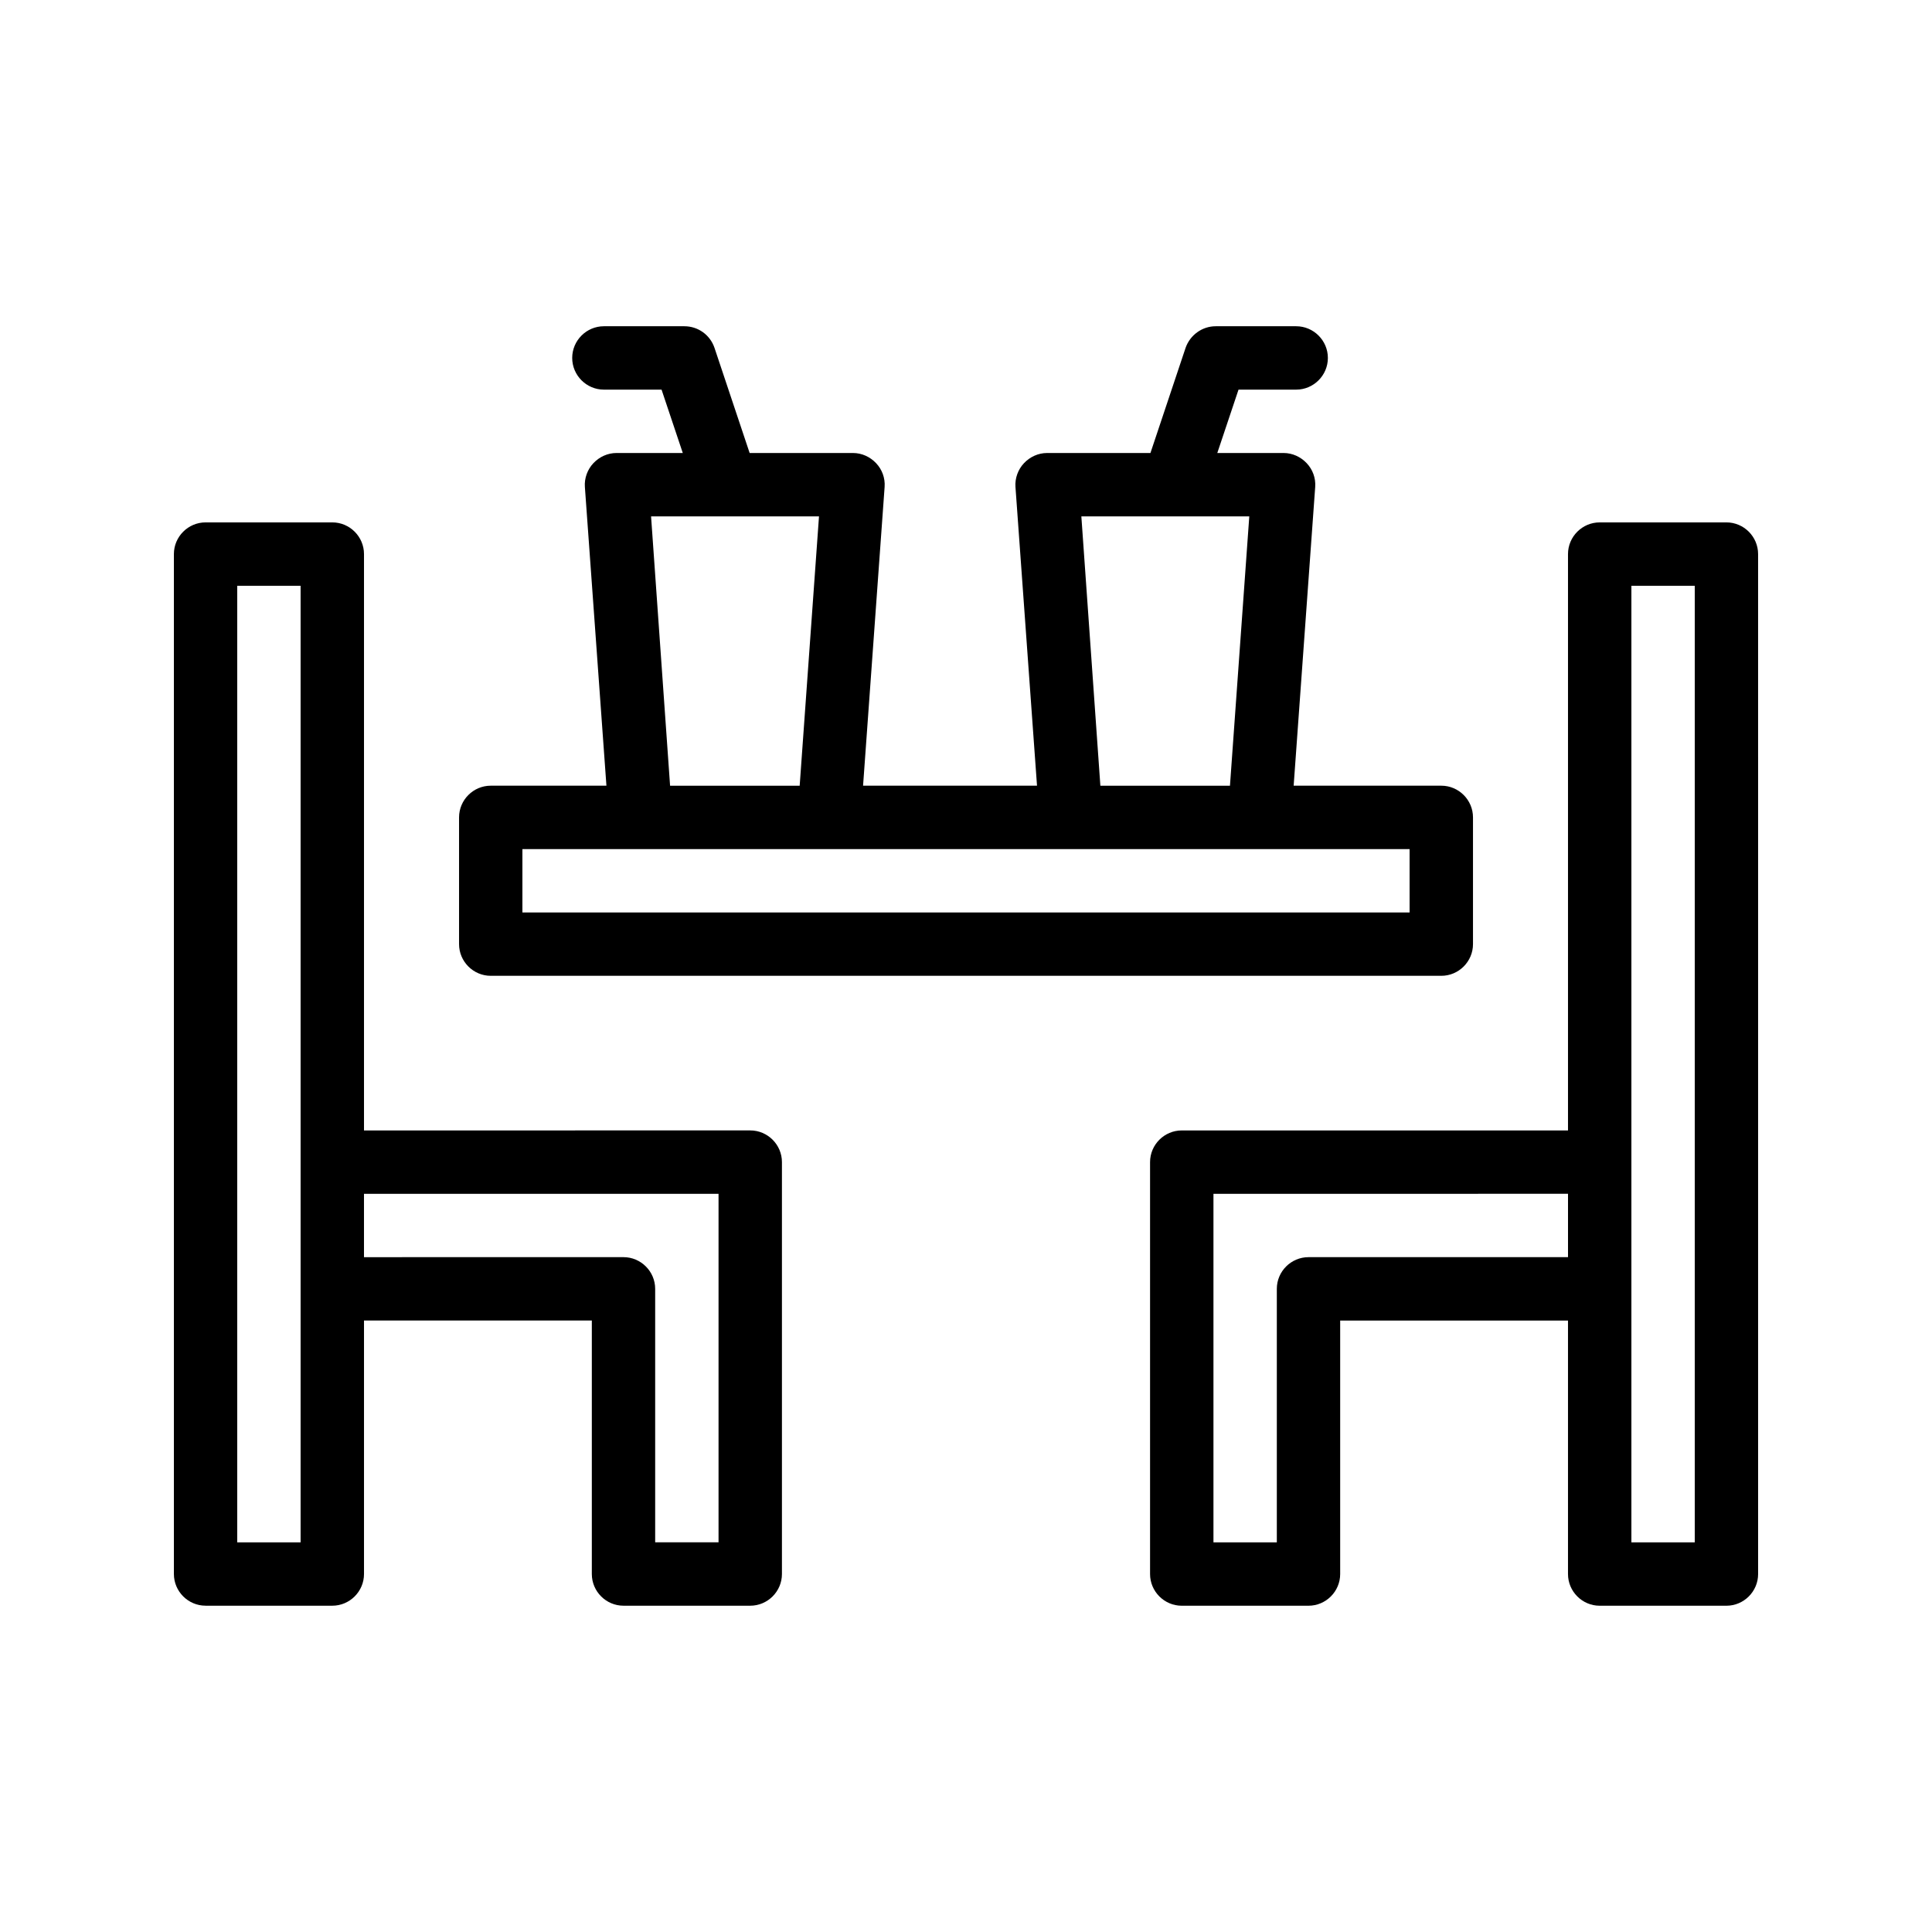 <?xml version="1.0" encoding="UTF-8"?>
<!-- Uploaded to: ICON Repo, www.iconrepo.com, Generator: ICON Repo Mixer Tools -->
<svg fill="#000000" width="800px" height="800px" version="1.1" viewBox="144 144 512 512" xmlns="http://www.w3.org/2000/svg">
 <g>
  <path d="m198.48 569.53h33.586c4.617 0 8.398-3.777 8.398-8.398v-67.176h60.375v67.176c0 4.617 3.777 8.398 8.398 8.398h33.586c4.617 0 8.398-3.777 8.398-8.398v-109.16c0-4.617-3.777-8.398-8.398-8.398l-102.36 0.004v-152.74c0-4.617-3.777-8.398-8.398-8.398h-33.582c-4.617 0-8.398 3.777-8.398 8.398v270.29c0 4.617 3.777 8.398 8.398 8.398zm135.94-109.16v92.363h-16.793v-67.176c0-4.617-3.777-8.398-8.398-8.398l-68.77 0.004v-16.793zm-127.55-161.13h16.793v253.5h-16.793z"/>
  <path d="m601.52 282.44h-33.586c-4.617 0-8.398 3.777-8.398 8.398v152.74h-102.36c-4.617 0-8.398 3.777-8.398 8.398v109.16c0 4.617 3.777 8.398 8.398 8.398h33.586c4.617 0 8.398-3.777 8.398-8.398v-67.176h60.375v67.176c0 4.617 3.777 8.398 8.398 8.398h33.586c4.617 0 8.398-3.777 8.398-8.398l-0.004-270.3c0-4.617-3.777-8.398-8.395-8.398zm-110.75 194.72c-4.617 0-8.398 3.777-8.398 8.398v67.176h-16.793v-92.363l93.961-0.004v16.793zm102.36 75.574h-16.793v-253.5h16.793z"/>
  <path d="m274.05 402.6h251.91c4.617 0 8.398-3.777 8.398-8.398v-33.586c0-4.617-3.777-8.398-8.398-8.398h-39.129l5.711-79.184c0.168-2.352-0.672-4.617-2.266-6.297-1.594-1.68-3.777-2.688-6.129-2.688h-17.551l5.625-16.793h15.281c4.617 0 8.398-3.777 8.398-8.398 0-4.617-3.777-8.398-8.398-8.398h-21.328c-3.609 0-6.801 2.352-7.977 5.711l-9.32 27.879h-27.375c-2.352 0-4.535 1.008-6.129 2.688-1.594 1.68-2.434 4.031-2.266 6.297l5.711 79.184h-46.098l5.711-79.184c0.168-2.352-0.672-4.617-2.266-6.297-1.594-1.68-3.777-2.688-6.129-2.688h-27.375l-9.32-27.879c-1.176-3.441-4.367-5.711-7.977-5.711h-21.328c-4.617 0-8.398 3.777-8.398 8.398 0 4.617 3.777 8.398 8.398 8.398h15.281l5.625 16.793h-17.551c-2.352 0-4.535 1.008-6.129 2.688-1.594 1.68-2.434 4.031-2.266 6.297l5.711 79.184h-30.656c-4.617 0-8.398 3.777-8.398 8.398v33.586c0 4.621 3.781 8.398 8.398 8.398zm156.52-121.75h44.504l-5.121 71.371h-34.344zm-114.03 0h44.504l-5.121 71.371h-34.344zm-34.094 88.168h235.11v16.793h-235.11z"/>
 </g>
</svg>